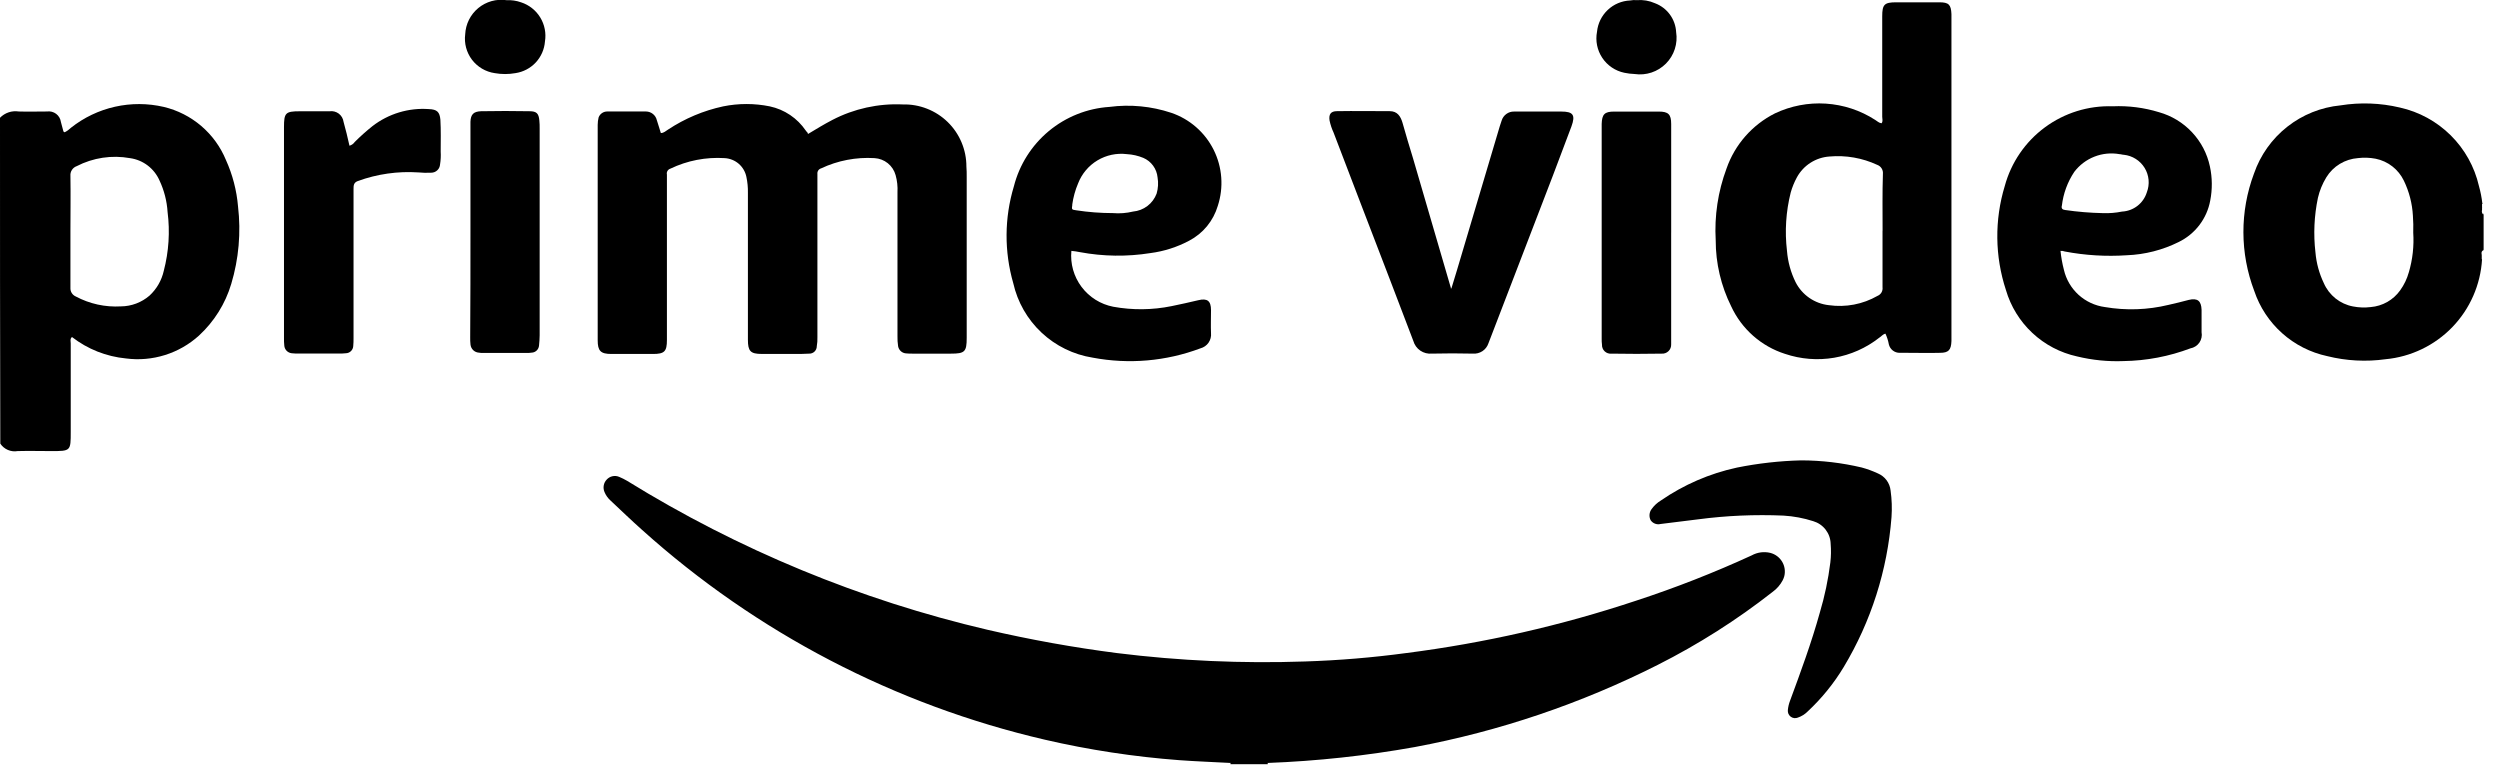 <svg width="116" height="36" viewBox="0 0 116 36" fill="none" xmlns="http://www.w3.org/2000/svg">
<g clip-path="url(#clip0_904_892)">
<path d="M57.095 35.459V35.401C57.124 35.364 57.161 35.337 57.204 35.319C57.247 35.301 57.294 35.295 57.34 35.3C57.758 35.286 58.161 35.286 58.578 35.3C58.623 35.298 58.669 35.306 58.711 35.324C58.754 35.341 58.791 35.367 58.823 35.401V35.459H57.095Z" fill="black"/>
<path d="M58.822 35.401C58.246 35.387 57.67 35.387 57.094 35.401C56.302 35.358 55.51 35.33 54.718 35.272C52.619 35.114 50.534 34.797 48.483 34.322C41.531 32.709 35.1 29.36 29.792 24.587C29.292 24.142 28.813 23.68 28.323 23.22C28.204 23.112 28.11 22.979 28.049 22.831C28.008 22.735 27.995 22.63 28.013 22.527C28.03 22.425 28.078 22.33 28.149 22.255C28.22 22.176 28.313 22.121 28.416 22.098C28.52 22.074 28.628 22.084 28.725 22.125C28.854 22.178 28.979 22.241 29.099 22.311C34.265 25.507 39.916 27.842 45.831 29.224C47.819 29.684 49.819 30.044 51.831 30.303C54.725 30.663 57.643 30.793 60.557 30.692C62.123 30.642 63.685 30.512 65.237 30.303C68.869 29.84 72.448 29.025 75.922 27.869C77.746 27.272 79.535 26.571 81.279 25.77C81.543 25.624 81.851 25.583 82.143 25.654C82.372 25.713 82.568 25.859 82.69 26.061C82.811 26.263 82.848 26.505 82.791 26.735C82.774 26.799 82.749 26.862 82.719 26.922C82.606 27.138 82.443 27.325 82.244 27.468C80.584 28.769 78.799 29.902 76.916 30.852C73.359 32.648 69.565 33.932 65.648 34.663C63.393 35.067 61.112 35.314 58.822 35.401Z" fill="black"/>
<path d="M37.497 6.214C37.857 5.998 38.231 5.768 38.62 5.566C39.627 5.042 40.755 4.794 41.889 4.846C42.274 4.836 42.656 4.903 43.014 5.044C43.372 5.184 43.698 5.394 43.974 5.663C44.249 5.931 44.467 6.252 44.616 6.607C44.765 6.961 44.842 7.342 44.841 7.726C44.855 7.884 44.855 8.043 44.855 8.216V15.675C44.855 16.323 44.769 16.409 44.121 16.409H42.364C42.249 16.412 42.133 16.407 42.018 16.395C41.933 16.385 41.853 16.347 41.79 16.287C41.728 16.227 41.687 16.149 41.672 16.064C41.648 15.907 41.639 15.748 41.643 15.589V8.921C41.658 8.654 41.629 8.387 41.557 8.129C41.498 7.911 41.371 7.717 41.196 7.575C41.02 7.433 40.804 7.35 40.578 7.337C39.726 7.285 38.874 7.448 38.101 7.812C38.046 7.827 37.998 7.862 37.966 7.909C37.935 7.957 37.921 8.014 37.928 8.071V15.645C37.933 15.785 37.923 15.925 37.899 16.063C37.9 16.11 37.89 16.156 37.872 16.199C37.854 16.242 37.827 16.281 37.794 16.313C37.76 16.346 37.72 16.371 37.676 16.387C37.633 16.404 37.586 16.411 37.539 16.409C37.323 16.423 37.107 16.423 36.877 16.423H35.351C34.818 16.423 34.703 16.293 34.703 15.761V8.95C34.708 8.699 34.684 8.447 34.631 8.201C34.582 7.966 34.457 7.754 34.275 7.597C34.092 7.441 33.863 7.35 33.623 7.337C32.755 7.282 31.887 7.45 31.103 7.827C31.047 7.844 30.999 7.882 30.97 7.933C30.94 7.984 30.932 8.044 30.945 8.101V15.776C30.945 16.309 30.83 16.424 30.297 16.424H28.367C27.867 16.424 27.733 16.28 27.733 15.79V5.793C27.733 5.676 27.748 5.56 27.776 5.447C27.807 5.366 27.861 5.296 27.933 5.247C28.005 5.198 28.09 5.172 28.176 5.173H29.976C30.092 5.174 30.205 5.215 30.295 5.287C30.386 5.36 30.45 5.46 30.476 5.573C30.548 5.773 30.591 5.962 30.663 6.173C30.807 6.173 30.893 6.073 30.994 6.015C31.774 5.498 32.643 5.132 33.557 4.935C34.27 4.791 35.005 4.791 35.717 4.935C36.398 5.08 36.996 5.483 37.387 6.058C37.413 6.094 37.441 6.128 37.473 6.158C37.468 6.185 37.483 6.185 37.497 6.214Z" fill="black"/>
<path d="M67.345 13.384C67.432 13.096 67.518 12.822 67.604 12.534C68.266 10.302 68.929 8.085 69.591 5.853L69.677 5.594C69.714 5.471 69.791 5.363 69.895 5.288C69.999 5.212 70.125 5.173 70.253 5.176H72.445C72.992 5.176 73.107 5.334 72.92 5.853L72.056 8.143C71.091 10.649 70.127 13.168 69.162 15.674C69.133 15.76 69.09 15.847 69.062 15.933C69.012 16.081 68.915 16.208 68.784 16.294C68.653 16.38 68.498 16.42 68.342 16.408C67.709 16.393 67.075 16.393 66.442 16.408C66.252 16.426 66.061 16.377 65.903 16.27C65.745 16.162 65.63 16.002 65.578 15.818C65.218 14.868 64.844 13.903 64.484 12.952C63.62 10.691 62.742 8.431 61.878 6.152C61.794 5.972 61.732 5.784 61.691 5.59C61.648 5.302 61.749 5.158 62.037 5.158C62.858 5.144 63.678 5.158 64.485 5.158C64.831 5.158 64.985 5.388 65.075 5.691C65.233 6.238 65.392 6.8 65.565 7.347C66.155 9.347 66.731 11.364 67.322 13.366C67.304 13.384 67.318 13.384 67.345 13.384Z" fill="black"/>
<path d="M16.215 6.761C16.314 6.734 16.401 6.673 16.459 6.588C16.719 6.328 16.993 6.083 17.28 5.854C18.027 5.276 18.96 4.994 19.901 5.062C20.276 5.076 20.401 5.192 20.434 5.552C20.463 6.042 20.448 6.546 20.448 7.035C20.46 7.232 20.451 7.43 20.419 7.625C20.413 7.731 20.367 7.831 20.289 7.903C20.211 7.976 20.108 8.015 20.002 8.014C19.805 8.023 19.608 8.019 19.412 8C18.458 7.937 17.502 8.073 16.604 8.4C16.404 8.472 16.404 8.616 16.404 8.774V15.686C16.406 15.81 16.401 15.935 16.39 16.06C16.385 16.149 16.347 16.233 16.282 16.294C16.218 16.356 16.133 16.39 16.044 16.391C15.938 16.402 15.832 16.407 15.726 16.405H13.854C13.748 16.407 13.642 16.402 13.537 16.391C13.445 16.381 13.361 16.34 13.297 16.274C13.234 16.208 13.196 16.122 13.191 16.031C13.179 15.916 13.174 15.8 13.177 15.685V5.897C13.177 5.235 13.248 5.163 13.911 5.163H15.293C15.367 5.152 15.443 5.156 15.517 5.175C15.59 5.194 15.659 5.227 15.719 5.272C15.779 5.318 15.83 5.375 15.868 5.44C15.906 5.506 15.931 5.578 15.941 5.653C16.043 6.012 16.128 6.372 16.215 6.761Z" fill="black"/>
<path d="M83.576 21.361C84.522 21.363 85.464 21.474 86.384 21.692C86.641 21.762 86.892 21.854 87.133 21.966C87.293 22.034 87.433 22.142 87.537 22.282C87.64 22.421 87.705 22.586 87.723 22.758C87.781 23.168 87.795 23.583 87.766 23.996C87.577 26.456 86.818 28.837 85.548 30.951C85.09 31.712 84.528 32.404 83.878 33.01C83.749 33.141 83.591 33.239 83.417 33.298C83.364 33.32 83.305 33.327 83.248 33.32C83.19 33.312 83.136 33.29 83.089 33.255C83.043 33.22 83.007 33.174 82.983 33.121C82.96 33.068 82.951 33.01 82.956 32.952C82.969 32.804 83.003 32.659 83.056 32.52C83.556 31.166 84.05 29.827 84.438 28.431C84.666 27.669 84.83 26.888 84.928 26.098C84.962 25.811 84.966 25.522 84.942 25.234C84.937 24.996 84.855 24.766 84.711 24.578C84.566 24.389 84.365 24.251 84.136 24.183C83.689 24.039 83.224 23.952 82.754 23.924C81.432 23.867 80.107 23.924 78.794 24.097L77.052 24.313C76.967 24.335 76.877 24.33 76.795 24.299C76.712 24.268 76.641 24.213 76.591 24.14C76.549 24.059 76.53 23.967 76.538 23.875C76.545 23.783 76.579 23.696 76.634 23.622C76.749 23.461 76.896 23.325 77.066 23.222C78.131 22.488 79.33 21.969 80.594 21.696C81.577 21.498 82.575 21.386 83.576 21.361Z" fill="black"/>
<path d="M77.542 10.793V15.977C77.545 16.035 77.535 16.094 77.514 16.149C77.493 16.204 77.46 16.253 77.417 16.294C77.375 16.335 77.325 16.366 77.269 16.386C77.214 16.406 77.155 16.414 77.096 16.409C76.318 16.423 75.555 16.423 74.778 16.409C74.72 16.416 74.662 16.41 74.606 16.391C74.551 16.373 74.501 16.343 74.458 16.303C74.415 16.264 74.382 16.215 74.361 16.161C74.339 16.107 74.329 16.049 74.332 15.991C74.32 15.9 74.316 15.808 74.318 15.717V5.753C74.332 5.307 74.448 5.177 74.894 5.177H76.967C77.413 5.177 77.543 5.307 77.543 5.753V10.793H77.542Z" fill="black"/>
<path d="M21.829 10.763V5.651C21.843 5.305 21.973 5.176 22.319 5.161C23.068 5.147 23.816 5.147 24.565 5.161C24.896 5.161 24.997 5.261 25.026 5.593C25.038 5.718 25.043 5.843 25.04 5.967V15.557C25.04 15.715 25.026 15.874 25.011 16.032C25.004 16.121 24.965 16.203 24.902 16.264C24.838 16.325 24.753 16.361 24.665 16.363C24.584 16.375 24.502 16.38 24.42 16.377H22.42C22.353 16.38 22.286 16.375 22.22 16.363C22.121 16.357 22.028 16.316 21.957 16.248C21.886 16.179 21.841 16.088 21.831 15.989C21.819 15.874 21.814 15.759 21.817 15.643C21.829 14.046 21.829 12.405 21.829 10.763Z" fill="black"/>
<path d="M23.501 0.008C23.731 -0.003 23.961 0.031 24.178 0.108C24.549 0.228 24.865 0.478 25.068 0.811C25.271 1.144 25.349 1.539 25.286 1.924C25.259 2.287 25.108 2.631 24.86 2.898C24.611 3.165 24.279 3.339 23.918 3.393C23.599 3.45 23.272 3.45 22.953 3.393C22.535 3.332 22.157 3.109 21.901 2.773C21.645 2.436 21.532 2.012 21.585 1.593C21.596 1.359 21.655 1.129 21.759 0.92C21.864 0.71 22.011 0.524 22.191 0.375C22.372 0.225 22.582 0.116 22.807 0.052C23.033 -0.011 23.269 -0.026 23.501 0.008Z" fill="black"/>
<path d="M75.944 0.007C76.235 -0.017 76.528 0.032 76.794 0.151C77.07 0.255 77.309 0.437 77.483 0.674C77.657 0.912 77.758 1.196 77.773 1.49C77.814 1.753 77.793 2.023 77.711 2.276C77.629 2.53 77.488 2.761 77.3 2.95C77.112 3.139 76.882 3.282 76.629 3.366C76.376 3.45 76.107 3.473 75.843 3.434C75.684 3.429 75.525 3.409 75.368 3.376C74.95 3.289 74.583 3.041 74.346 2.685C74.109 2.33 74.021 1.895 74.101 1.476C74.139 1.089 74.316 0.728 74.599 0.461C74.882 0.193 75.252 0.038 75.641 0.022C75.741 0.002 75.843 -0.003 75.944 0.007Z" fill="black"/>
<path d="M11.045 9.583C10.982 8.836 10.792 8.105 10.483 7.423C10.232 6.814 9.839 6.273 9.338 5.845C8.837 5.417 8.241 5.114 7.6 4.961C6.856 4.788 6.083 4.785 5.337 4.952C4.592 5.119 3.894 5.452 3.295 5.926C3.208 6.011 3.109 6.083 3 6.138C2.971 6.124 2.942 6.109 2.942 6.095C2.899 5.951 2.87 5.807 2.827 5.663C2.817 5.588 2.792 5.516 2.754 5.45C2.716 5.385 2.666 5.328 2.605 5.282C2.545 5.237 2.476 5.204 2.403 5.185C2.33 5.166 2.254 5.162 2.179 5.173C1.747 5.173 1.301 5.187 0.869 5.173C0.711 5.149 0.55 5.162 0.399 5.213C0.248 5.264 0.111 5.35 0 5.465C0 10.505 0 15.559 0.014 20.584C0.1 20.714 0.222 20.816 0.365 20.877C0.509 20.939 0.667 20.957 0.82 20.93C1.338 20.916 1.857 20.93 2.375 20.93C3.282 20.93 3.282 20.93 3.282 20.037V15.938C3.282 15.838 3.239 15.722 3.34 15.638C4.064 16.2 4.933 16.544 5.846 16.632C6.453 16.711 7.07 16.657 7.654 16.474C8.239 16.291 8.776 15.984 9.23 15.573C9.937 14.922 10.456 14.093 10.73 13.173C11.079 12.01 11.186 10.788 11.045 9.583ZM7.6 12.564C7.502 13.006 7.271 13.408 6.938 13.716C6.57 14.034 6.1 14.212 5.613 14.216C4.884 14.259 4.157 14.1 3.513 13.755C3.436 13.721 3.371 13.665 3.327 13.593C3.283 13.522 3.263 13.438 3.268 13.355V10.749C3.268 9.885 3.282 9.021 3.268 8.157C3.26 8.061 3.284 7.966 3.337 7.885C3.389 7.804 3.466 7.743 3.556 7.711C4.318 7.317 5.189 7.186 6.033 7.338C6.33 7.379 6.612 7.496 6.851 7.677C7.09 7.859 7.279 8.098 7.4 8.373C7.617 8.833 7.744 9.33 7.776 9.838C7.892 10.749 7.832 11.675 7.6 12.564Z" fill="black"/>
<path d="M115.225 9.899V9.957C115.195 9.931 115.174 9.896 115.164 9.858C115.154 9.82 115.155 9.779 115.167 9.741V9.626C115.167 9.623 115.168 9.619 115.171 9.617C115.173 9.614 115.177 9.612 115.181 9.612H115.167V9.467H115.195C115.195 9.453 115.181 9.453 115.181 9.438C115.15 9.166 115.097 8.896 115.023 8.632C114.818 7.74 114.364 6.924 113.714 6.28C113.064 5.635 112.245 5.188 111.351 4.989C110.449 4.776 109.515 4.742 108.601 4.889C107.698 4.976 106.839 5.321 106.127 5.883C105.414 6.445 104.879 7.2 104.584 8.057C103.926 9.813 103.931 11.748 104.598 13.501C104.851 14.255 105.297 14.93 105.89 15.46C106.483 15.99 107.204 16.357 107.982 16.524C108.867 16.745 109.786 16.794 110.689 16.668C111.866 16.558 112.965 16.03 113.787 15.18C114.608 14.329 115.098 13.212 115.167 12.031H115.153V11.832C115.139 11.745 115.124 11.674 115.211 11.616V11.645C115.214 11.623 115.224 11.602 115.24 11.586V9.928C115.24 9.917 115.225 9.917 115.225 9.899ZM111.769 12.635C111.686 12.935 111.55 13.218 111.369 13.47C111.211 13.692 111.007 13.876 110.771 14.011C110.535 14.145 110.272 14.226 110.001 14.248C109.727 14.282 109.45 14.272 109.18 14.219C108.883 14.164 108.605 14.036 108.369 13.848C108.133 13.659 107.946 13.416 107.826 13.139C107.611 12.691 107.479 12.208 107.437 11.713C107.338 10.868 107.377 10.012 107.552 9.179C107.63 8.844 107.761 8.523 107.941 8.229C108.097 7.974 108.311 7.76 108.567 7.605C108.823 7.45 109.112 7.358 109.41 7.336C109.683 7.303 109.96 7.313 110.231 7.365C110.514 7.422 110.779 7.544 111.007 7.722C111.234 7.899 111.417 8.127 111.541 8.387C111.787 8.897 111.929 9.45 111.959 10.014C111.978 10.273 111.983 10.533 111.974 10.792C112.015 11.414 111.946 12.038 111.77 12.635H111.769Z" fill="black"/>
<path d="M89.984 0.107H87.984C87.436 0.107 87.335 0.207 87.335 0.755V5.42C87.335 5.52 87.379 5.62 87.306 5.72C87.177 5.706 87.106 5.62 87.006 5.562C86.321 5.12 85.534 4.861 84.72 4.808C83.906 4.756 83.092 4.912 82.355 5.262C81.302 5.792 80.496 6.711 80.109 7.825C79.714 8.887 79.544 10.02 79.609 11.151C79.608 12.216 79.855 13.266 80.329 14.218C80.57 14.737 80.916 15.201 81.344 15.579C81.773 15.958 82.276 16.244 82.82 16.418C83.555 16.667 84.34 16.729 85.104 16.599C85.868 16.468 86.588 16.148 87.198 15.669C87.297 15.611 87.355 15.511 87.485 15.482C87.559 15.642 87.612 15.81 87.643 15.982C87.671 16.094 87.735 16.193 87.826 16.264C87.917 16.334 88.028 16.372 88.143 16.371H88.488C89.006 16.371 89.511 16.385 90.014 16.371C90.414 16.371 90.532 16.241 90.547 15.824V0.654C90.528 0.207 90.415 0.107 89.984 0.107ZM87.349 10.707V13.328C87.36 13.411 87.343 13.495 87.302 13.568C87.26 13.64 87.195 13.697 87.118 13.728C86.434 14.12 85.638 14.271 84.857 14.16C84.532 14.124 84.221 14.008 83.952 13.822C83.683 13.636 83.465 13.386 83.316 13.094C83.092 12.64 82.956 12.146 82.916 11.64C82.808 10.735 82.867 9.818 83.089 8.933C83.158 8.688 83.255 8.451 83.377 8.227C83.528 7.952 83.745 7.719 84.009 7.551C84.274 7.382 84.576 7.283 84.889 7.262C85.65 7.195 86.415 7.329 87.107 7.651C87.191 7.682 87.262 7.74 87.309 7.816C87.356 7.892 87.376 7.981 87.367 8.069C87.338 8.962 87.352 9.826 87.352 10.704L87.349 10.707Z" fill="black"/>
<path d="M50.111 11.7C51.19 11.901 52.296 11.916 53.38 11.743C54.01 11.661 54.619 11.466 55.18 11.167C55.497 11 55.778 10.772 56.006 10.495C56.233 10.217 56.403 9.897 56.505 9.554C56.786 8.694 56.717 7.759 56.313 6.95C55.908 6.141 55.201 5.524 54.345 5.234C53.422 4.927 52.443 4.834 51.479 4.96C50.445 5.028 49.46 5.421 48.663 6.083C47.867 6.745 47.3 7.642 47.044 8.646C46.602 10.109 46.592 11.669 47.015 13.139C47.213 14.018 47.67 14.817 48.327 15.433C48.984 16.049 49.811 16.454 50.701 16.595C52.376 16.912 54.105 16.763 55.701 16.163C55.853 16.123 55.987 16.03 56.077 15.9C56.166 15.771 56.207 15.613 56.191 15.457C56.177 15.111 56.191 14.751 56.191 14.391C56.191 13.959 56.018 13.829 55.601 13.93C55.184 14.031 54.78 14.117 54.363 14.204C53.471 14.386 52.552 14.396 51.656 14.233C51.068 14.119 50.543 13.791 50.184 13.312C49.824 12.833 49.656 12.237 49.712 11.641C49.846 11.653 49.979 11.673 50.111 11.7ZM49.751 9.5C49.798 9.158 49.89 8.823 50.025 8.506C50.198 8.061 50.514 7.686 50.923 7.441C51.333 7.196 51.812 7.094 52.286 7.152C52.548 7.166 52.806 7.225 53.049 7.325C53.23 7.402 53.388 7.528 53.504 7.687C53.621 7.847 53.692 8.035 53.711 8.232C53.754 8.481 53.739 8.738 53.668 8.981C53.583 9.209 53.436 9.409 53.242 9.557C53.048 9.705 52.817 9.794 52.574 9.816C52.268 9.89 51.952 9.914 51.638 9.888C51.069 9.887 50.5 9.844 49.938 9.758C49.722 9.727 49.722 9.727 49.756 9.497L49.751 9.5Z" fill="black"/>
<path d="M98.681 11.844C99.522 11.812 100.347 11.601 101.1 11.225C101.475 11.041 101.802 10.772 102.054 10.44C102.307 10.107 102.478 9.72 102.554 9.31C102.657 8.786 102.653 8.247 102.54 7.726C102.414 7.13 102.127 6.581 101.71 6.137C101.294 5.692 100.764 5.371 100.178 5.206C99.484 4.993 98.758 4.9 98.032 4.932C96.902 4.893 95.792 5.238 94.882 5.91C93.973 6.581 93.317 7.54 93.021 8.632C92.542 10.207 92.561 11.892 93.075 13.457C93.298 14.219 93.722 14.908 94.302 15.45C94.883 15.992 95.599 16.368 96.375 16.538C97.082 16.71 97.808 16.783 98.535 16.754C99.595 16.738 100.644 16.538 101.635 16.164C101.718 16.149 101.798 16.118 101.869 16.072C101.941 16.027 102.002 15.967 102.051 15.898C102.099 15.828 102.133 15.749 102.15 15.666C102.168 15.584 102.169 15.498 102.153 15.415V14.378C102.139 13.96 101.966 13.816 101.553 13.917C101.236 14.003 100.934 14.075 100.617 14.147C99.65 14.381 98.646 14.415 97.665 14.247C97.21 14.186 96.785 13.988 96.445 13.68C96.106 13.371 95.868 12.966 95.765 12.519C95.69 12.231 95.638 11.937 95.607 11.641C95.675 11.636 95.743 11.645 95.807 11.67C96.754 11.85 97.72 11.908 98.681 11.844ZM95.671 9.544C95.736 8.982 95.933 8.444 96.247 7.974C96.488 7.657 96.811 7.413 97.182 7.268C97.552 7.123 97.955 7.083 98.347 7.153C98.419 7.153 98.477 7.182 98.547 7.182C98.743 7.203 98.932 7.268 99.099 7.374C99.266 7.479 99.407 7.622 99.51 7.79C99.613 7.958 99.676 8.148 99.694 8.345C99.712 8.541 99.684 8.74 99.613 8.924C99.536 9.173 99.384 9.392 99.178 9.552C98.972 9.712 98.722 9.804 98.461 9.817C98.167 9.877 97.868 9.901 97.568 9.889C96.985 9.877 96.403 9.829 95.826 9.745C95.696 9.731 95.639 9.673 95.668 9.545L95.671 9.544Z" fill="black"/>
</g>
<defs>
<clipPath id="clip0_904_892">
<rect width="115.24" height="35.459" fill="white"/>
</clipPath>
</defs>
</svg>
